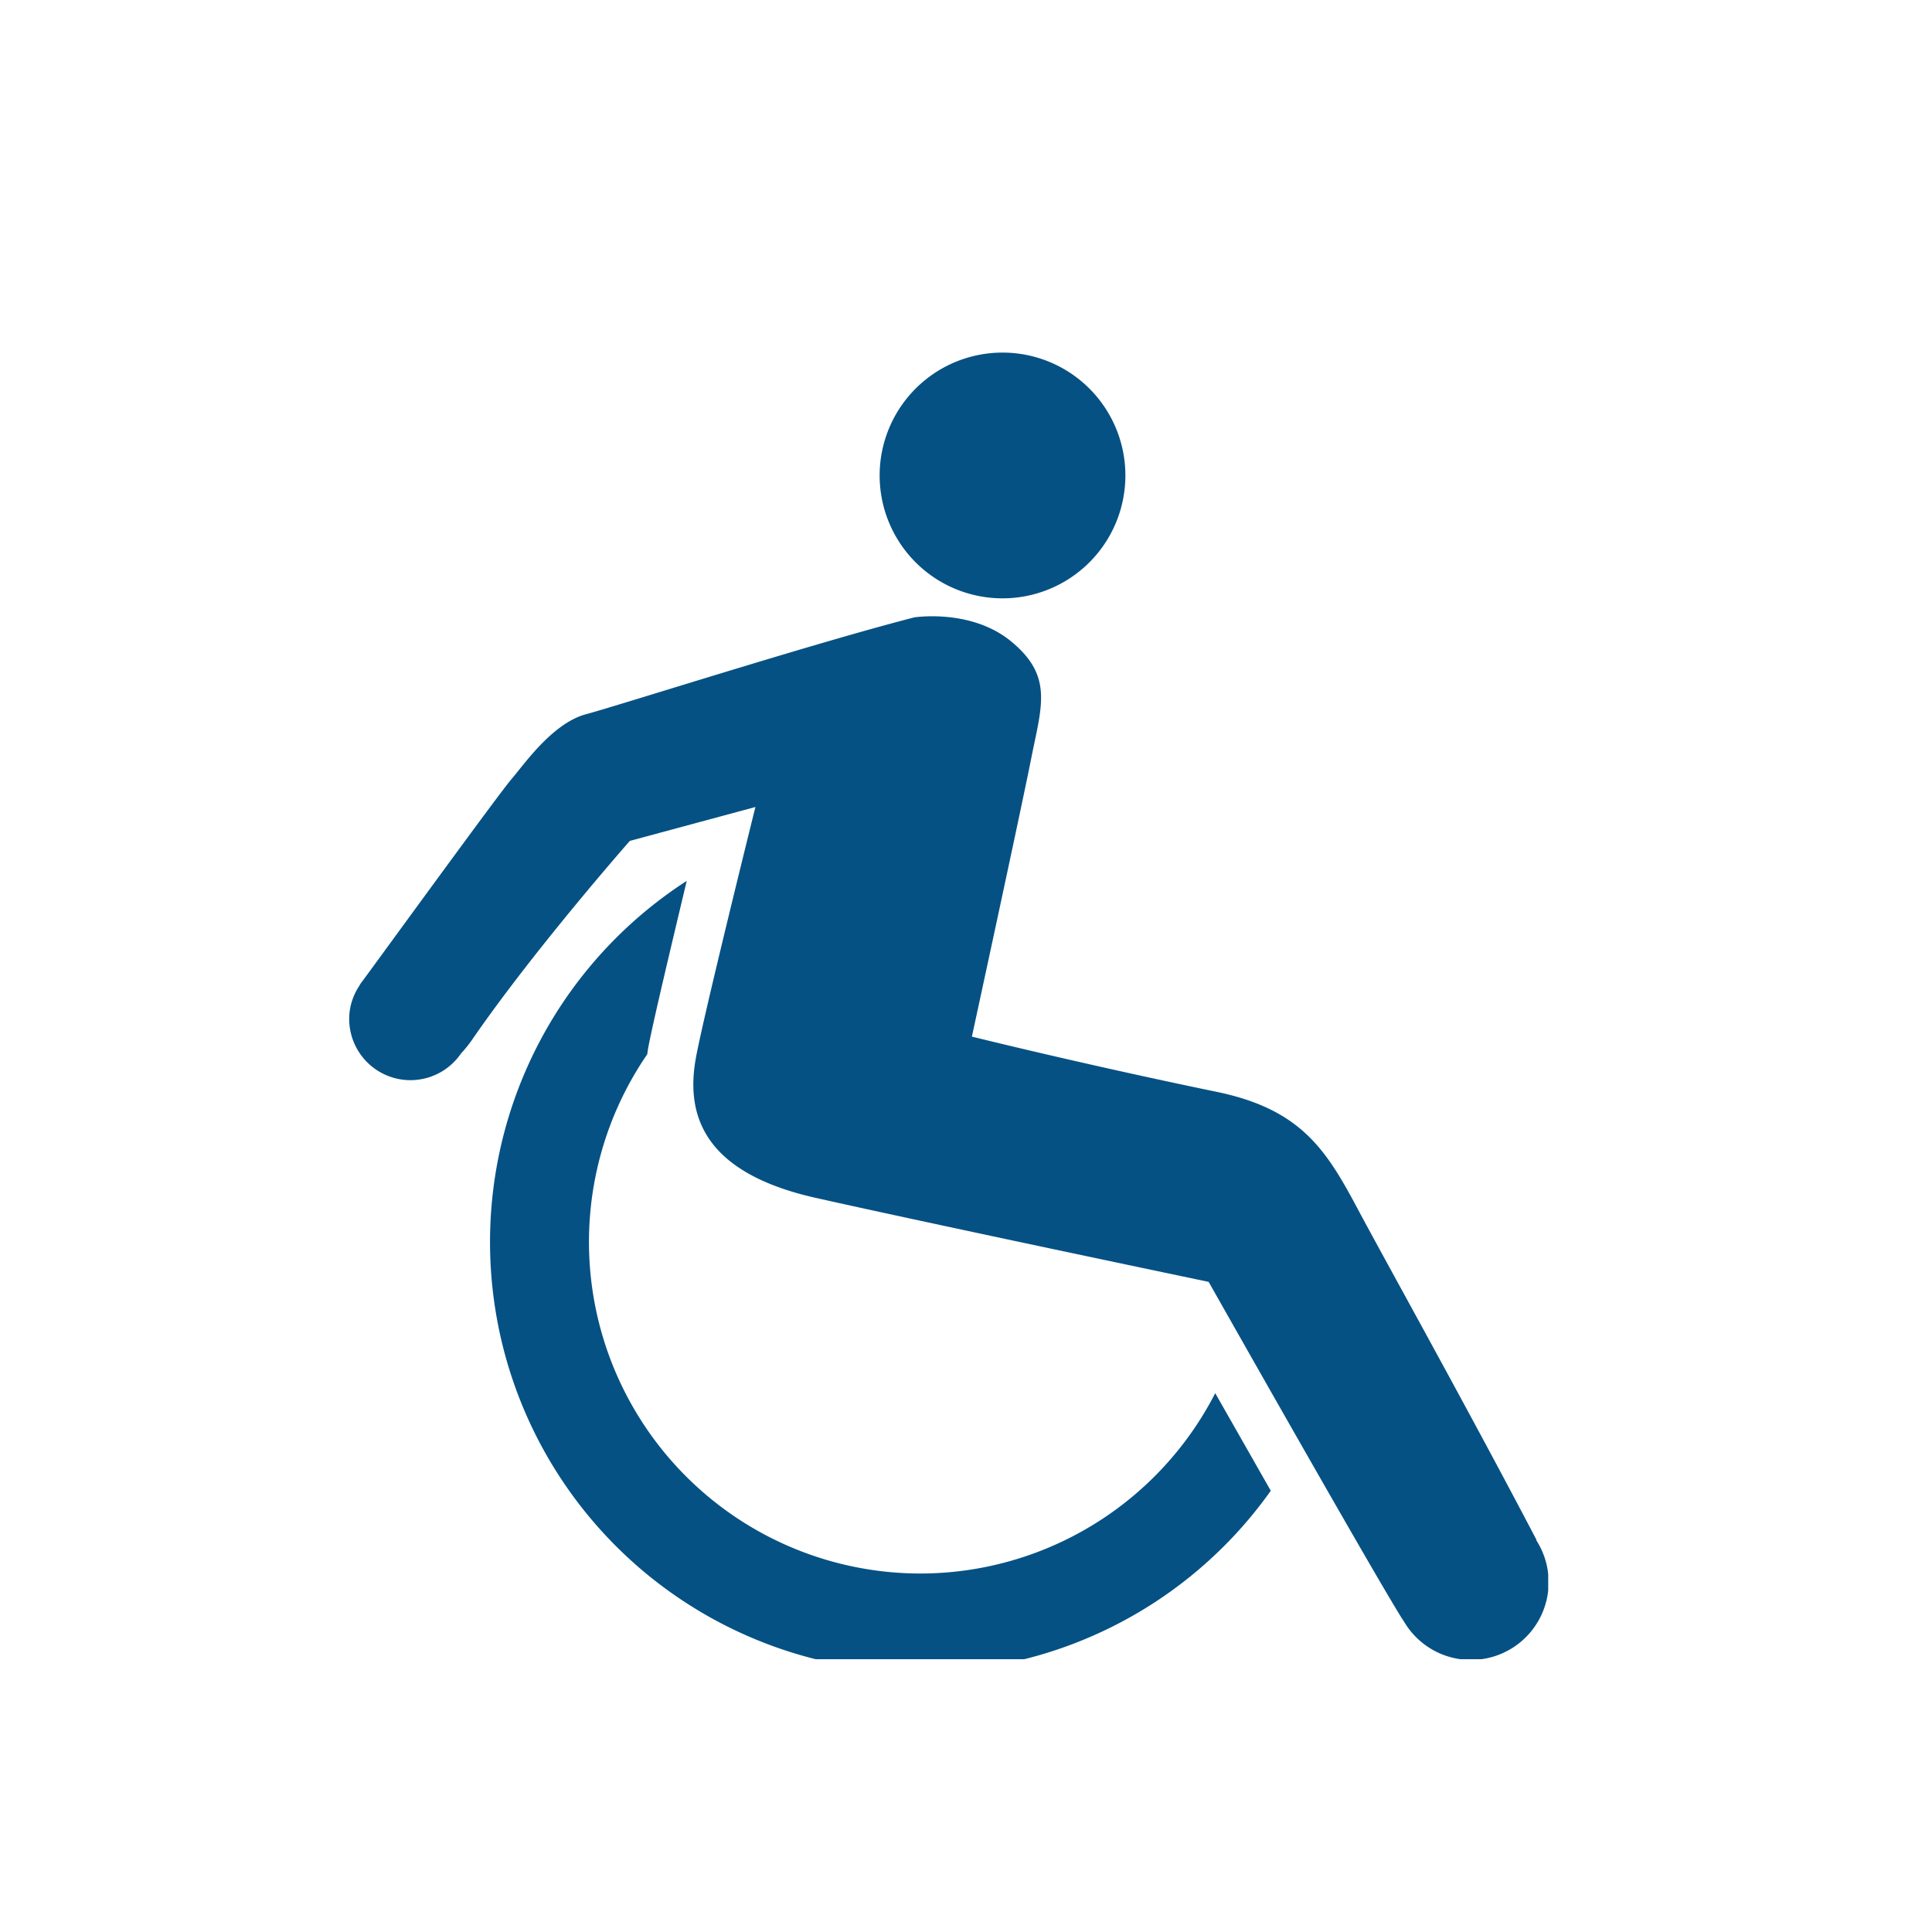 <svg xmlns="http://www.w3.org/2000/svg" xmlns:xlink="http://www.w3.org/1999/xlink" id="Layer_1" data-name="Layer 1" viewBox="0 0 200 200"><defs><style>.cls-1{fill:none;}.cls-2{clip-path:url(#clip-path);}.cls-3{fill:#055184;}</style><clipPath id="clip-path"><rect class="cls-1" x="36.15" y="36.5" width="124.12" height="135.26"></rect></clipPath></defs><g class="cls-2"><path class="cls-3" d="M103.78,36.5A12.72,12.72,0,1,1,91.06,49.22,12.72,12.72,0,0,1,103.78,36.5"></path><path class="cls-3" d="M95.31,162.89A34.32,34.32,0,0,1,67,109.14l.09-.61c.51-2.72,2.45-10.84,4-17.34a44.51,44.51,0,1,0,60.46,63.13l-5.75-10.1a34.34,34.34,0,0,1-30.51,18.67"></path><path class="cls-3" d="M159.08,159.45h0c-7.41-14.14-15.37-28.38-18.61-34.45s-5.89-10.22-14.65-12c-13.78-2.85-25.21-5.69-25.21-5.69s5.18-23.92,6.14-28.79c1.07-5.43,2.32-8.52-2.1-12.14-4.14-3.39-10-2.47-10-2.47C84,66.65,64.15,73,60.65,73.94s-6.49,5.32-7.69,6.7S40.87,97,37.62,101.43c0,0,0,0,0,0s-.16.22-.23.3a2.5,2.5,0,0,0-.21.35,6.22,6.22,0,0,0-1,2.77,6.34,6.34,0,0,0,11.54,4.21,12.6,12.6,0,0,0,1.18-1.47c6.46-9.37,16.3-20.54,16.3-20.54l13-3.51s-5.3,21.31-6.15,25.91c-1.06,5.72.5,11.88,12.38,14.55s40.69,8.7,40.69,8.7,16.28,28.8,19.9,34.67c.07.13.16.24.24.37l.29.46,0,0a8,8,0,0,0,13.45-8.81"></path></g></svg>